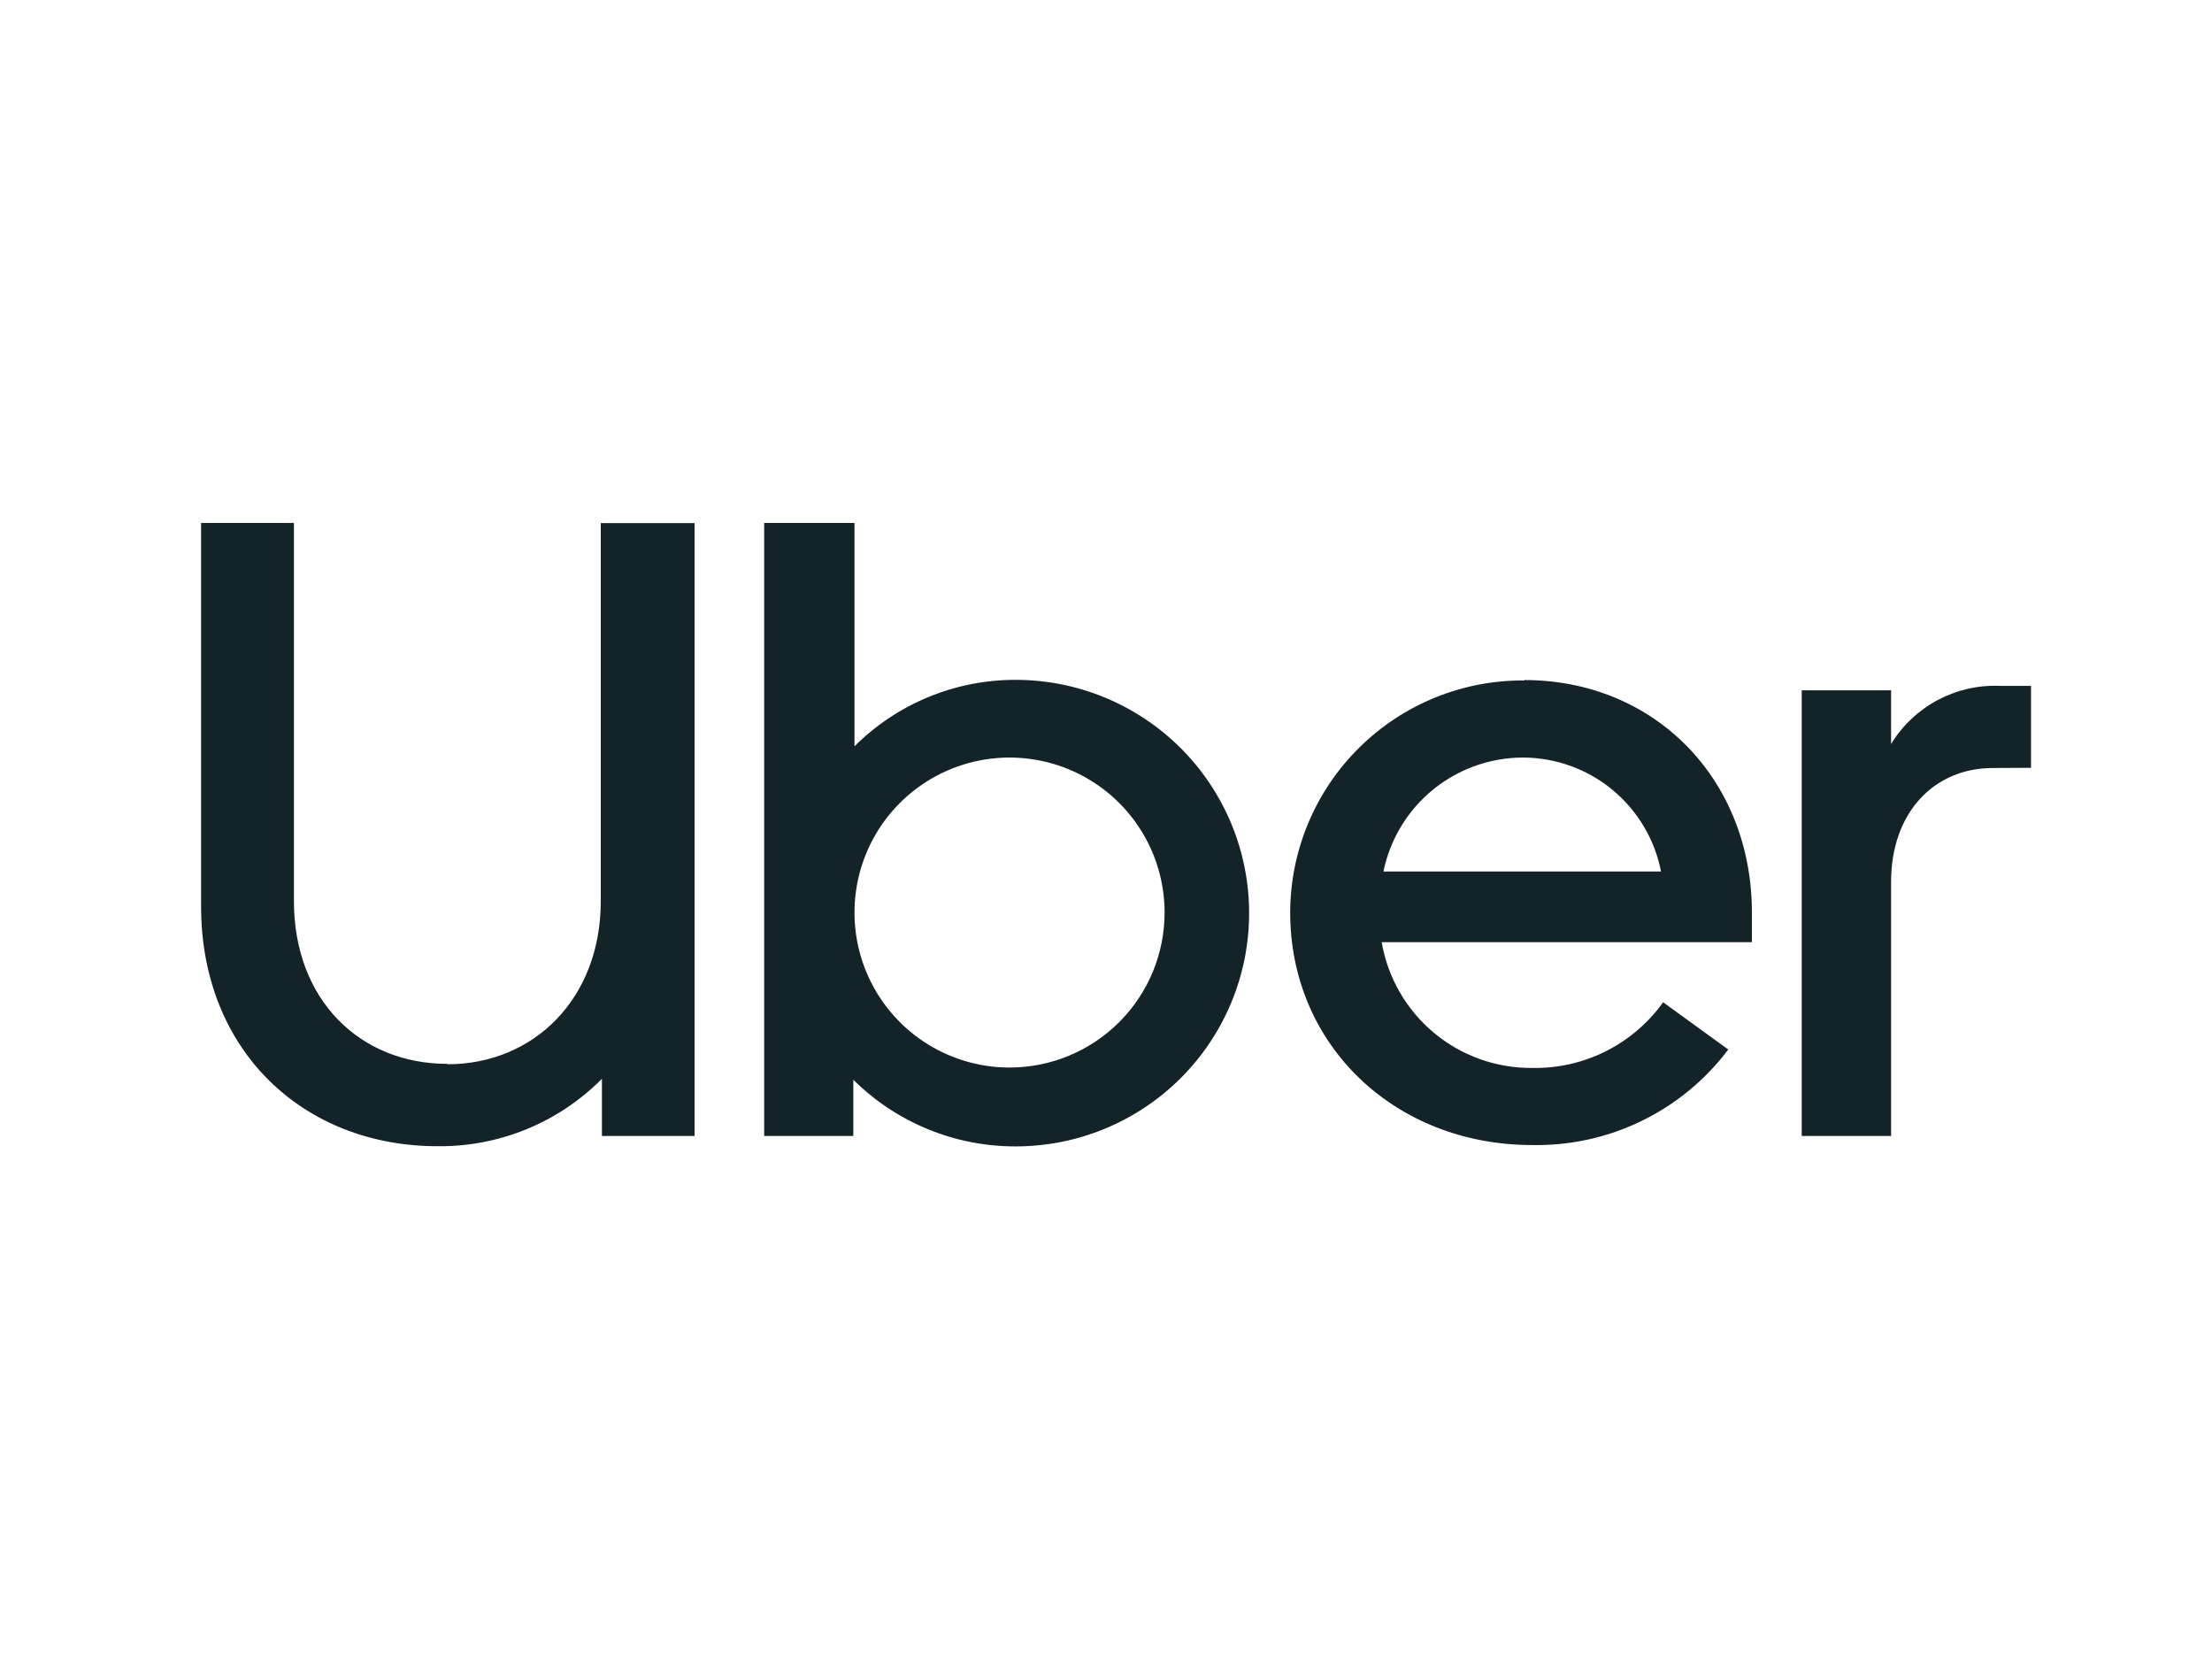 <svg width="110" height="83" viewBox="0 0 110 83" fill="none" xmlns="http://www.w3.org/2000/svg">
<path d="M101 38.176V34.102H99.448C98.371 34.058 97.302 34.304 96.351 34.812C95.401 35.32 94.603 36.072 94.041 36.992V34.323H89.597V56.48H94.041V43.85C94.041 40.411 96.171 38.186 99.101 38.186L101 38.176ZM68.797 43.33C69.125 41.734 69.993 40.299 71.255 39.267C72.517 38.236 74.097 37.67 75.727 37.666C77.352 37.667 78.926 38.233 80.18 39.266C81.433 40.3 82.289 41.736 82.6 43.33H68.797ZM75.804 33.832C72.745 33.811 69.802 35.003 67.62 37.146C65.437 39.289 64.194 42.209 64.16 45.267V45.373C64.16 51.991 69.394 56.932 76.19 56.932C78.076 56.969 79.944 56.558 81.639 55.732C83.335 54.907 84.811 53.69 85.944 52.183L82.706 49.833C81.967 50.865 80.987 51.702 79.852 52.271C78.716 52.84 77.46 53.124 76.19 53.099C74.403 53.113 72.67 52.492 71.3 51.346C69.93 50.201 69.012 48.606 68.71 46.846H87.12V45.373C87.12 38.755 82.301 33.813 75.804 33.813M50.203 53.079C48.678 53.079 47.188 52.627 45.919 51.78C44.651 50.934 43.663 49.73 43.079 48.322C42.496 46.914 42.343 45.364 42.641 43.869C42.938 42.374 43.672 41.001 44.751 39.923C45.829 38.845 47.203 38.111 48.699 37.814C50.195 37.517 51.745 37.669 53.154 38.253C54.563 38.836 55.768 39.824 56.615 41.091C57.462 42.358 57.914 43.848 57.914 45.373C57.914 47.416 57.102 49.377 55.656 50.822C54.21 52.267 52.249 53.079 50.203 53.079ZM38.001 56.48H42.435V53.686C44.582 55.816 47.487 57.008 50.512 57C52.036 57 53.545 56.7 54.953 56.117C56.361 55.534 57.64 54.68 58.718 53.603C59.796 52.526 60.65 51.247 61.234 49.84C61.817 48.433 62.117 46.925 62.117 45.401C62.117 43.878 61.817 42.37 61.234 40.963C60.65 39.556 59.796 38.277 58.718 37.2C57.64 36.123 56.361 35.269 54.953 34.686C53.545 34.103 52.036 33.803 50.512 33.803C49.023 33.799 47.549 34.089 46.172 34.656C44.796 35.223 43.546 36.056 42.492 37.107V26H38.001V56.48ZM22.251 52.915C26.55 52.915 29.875 49.65 29.875 44.814V26.01H34.54V56.48H29.933V53.638C28.864 54.717 27.589 55.57 26.183 56.146C24.777 56.722 23.269 57.009 21.75 56.99C15.099 56.99 10 52.251 10 45.064V26H14.617V44.804C14.617 49.717 17.904 52.896 22.251 52.896" fill="#142328"/>
</svg>
